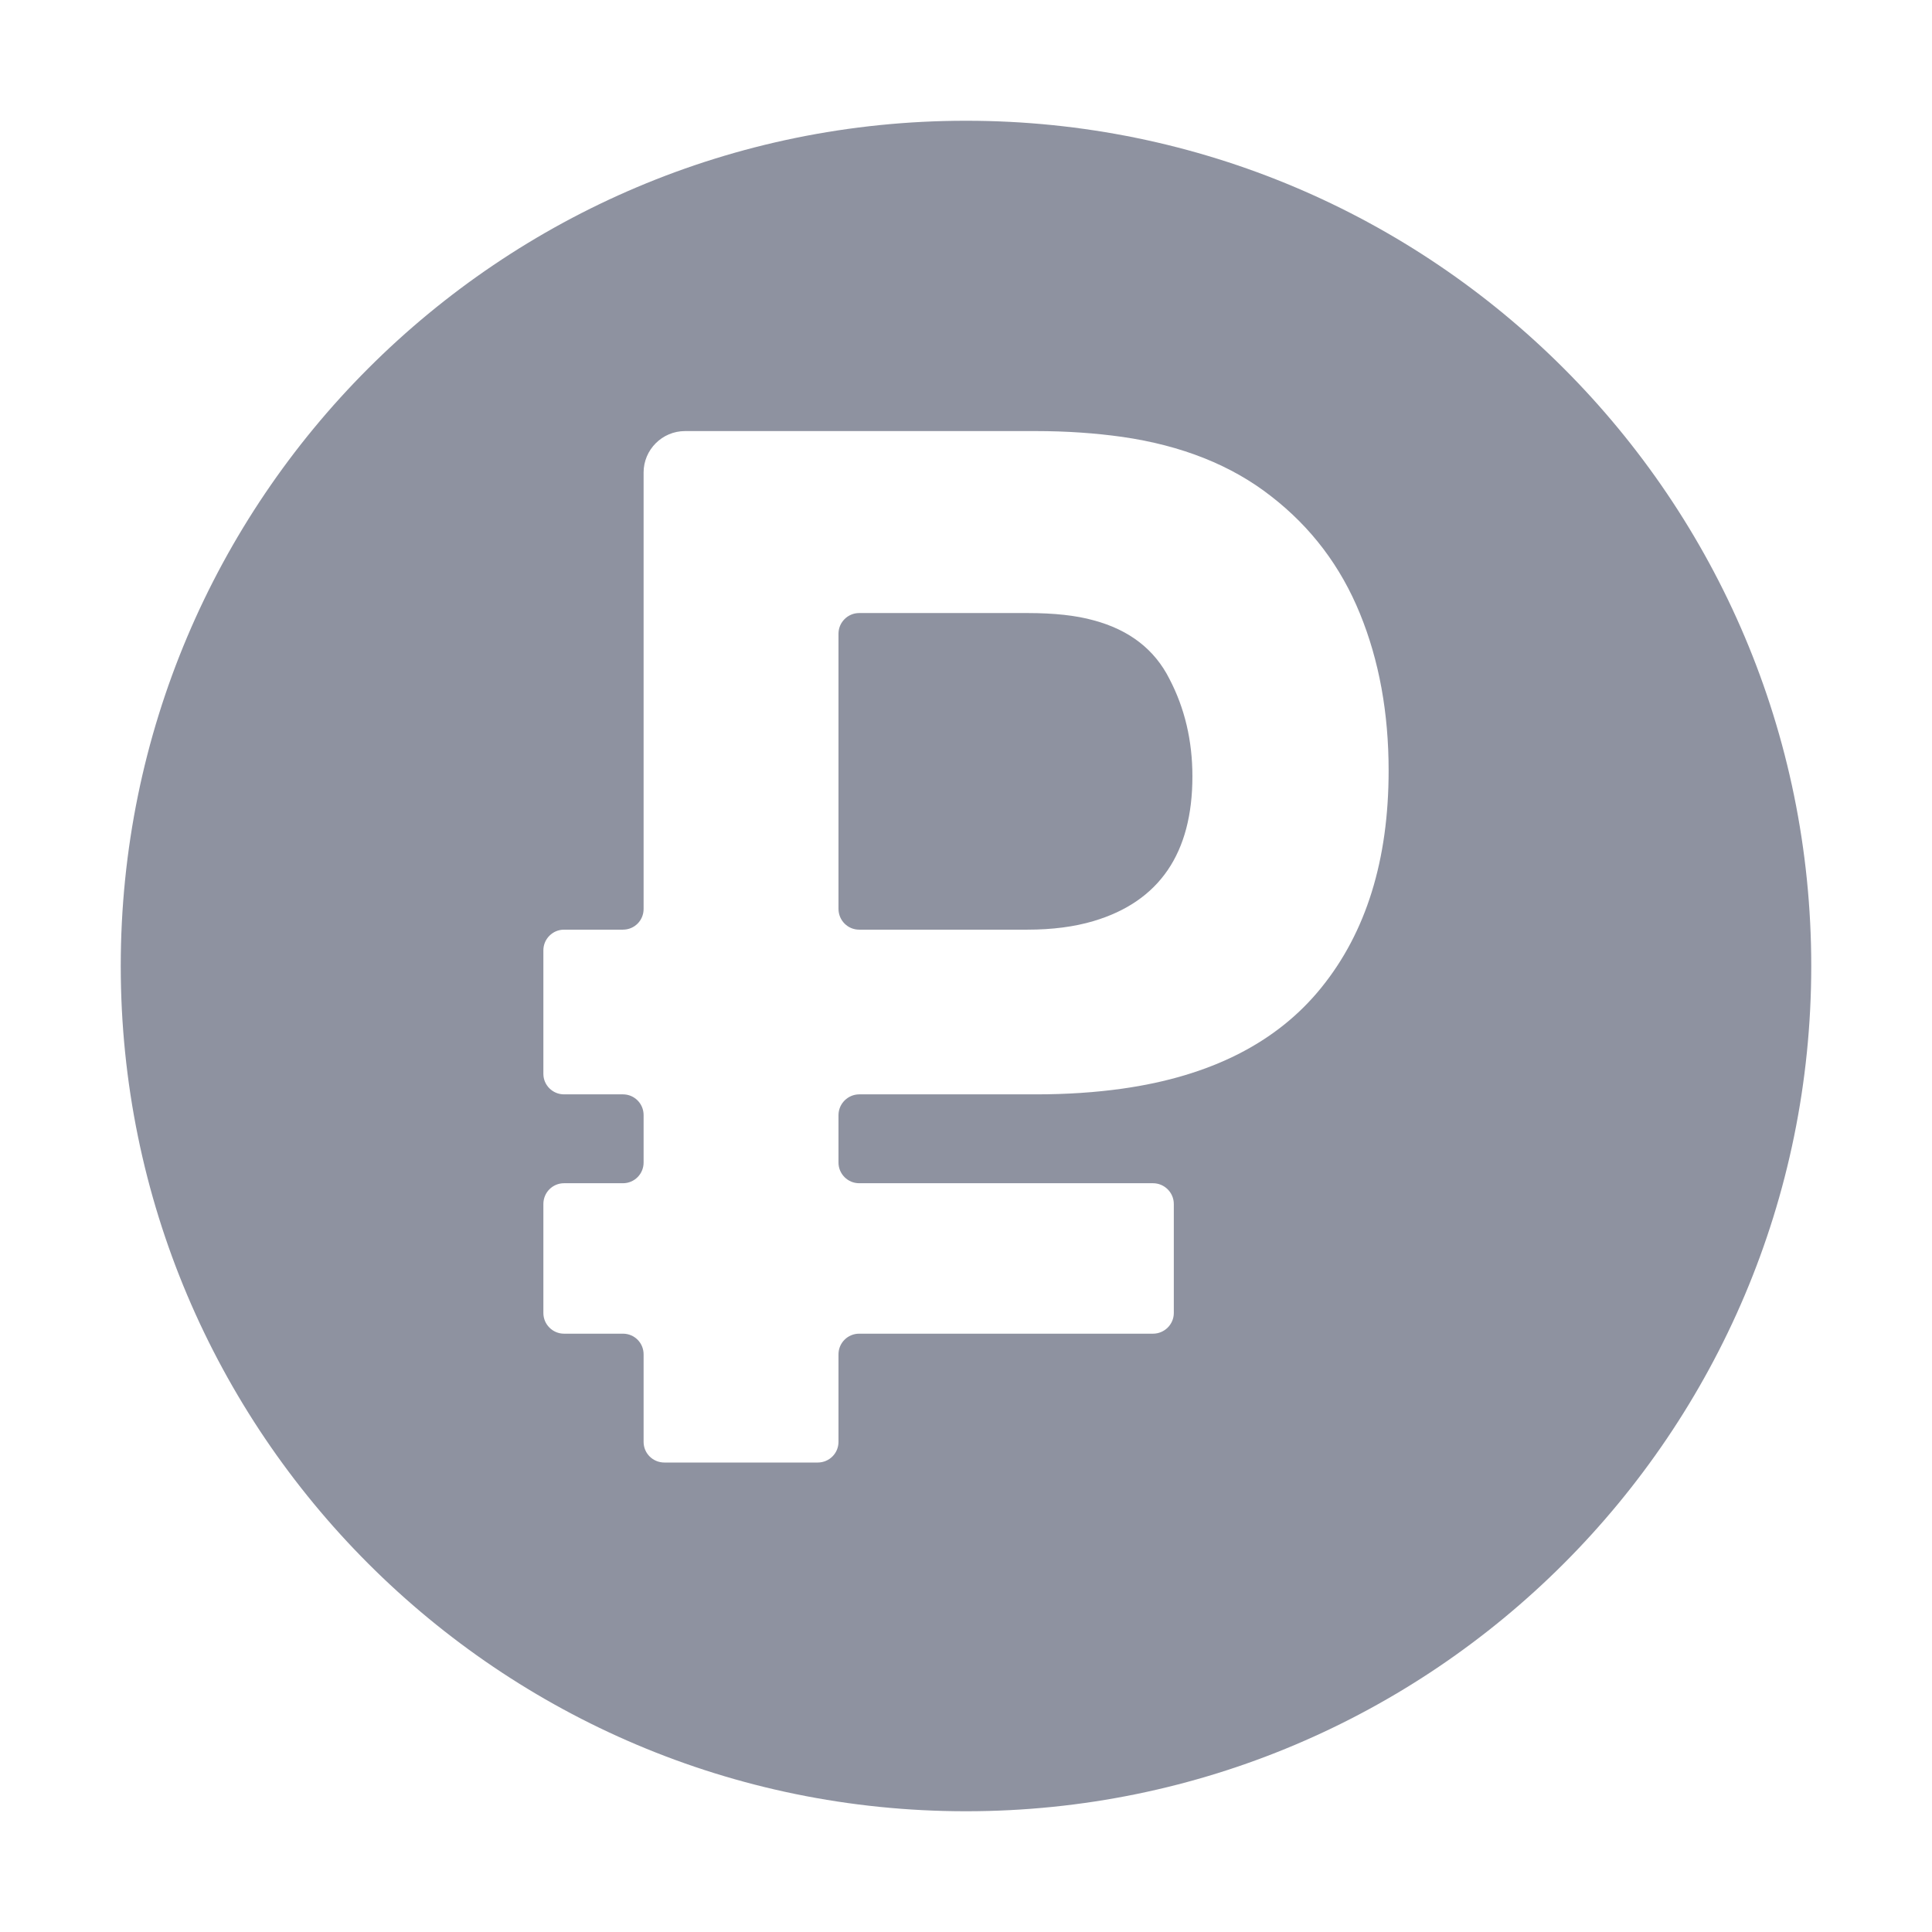 <svg width="16" height="16" viewBox="0 0 16 16" fill="none" xmlns="http://www.w3.org/2000/svg">
<path d="M8 1C11.866 1 15 4.134 15 8C15 11.866 11.866 15 8 15C4.134 15 1 11.866 1 8C1 4.134 4.134 1 8 1ZM5.673 3.57C5.484 3.57 5.33 3.724 5.33 3.913V7.528C5.33 7.623 5.254 7.699 5.159 7.699H4.671C4.577 7.699 4.5 7.776 4.5 7.87V8.893C4.5 8.987 4.577 9.063 4.671 9.063H5.159C5.254 9.063 5.33 9.14 5.33 9.234V9.628C5.33 9.722 5.254 9.799 5.159 9.799H4.671C4.576 9.799 4.5 9.876 4.5 9.971V10.874C4.5 10.968 4.577 11.045 4.671 11.045H5.159C5.254 11.045 5.33 11.121 5.33 11.216V11.941C5.33 12.036 5.407 12.112 5.502 12.112H6.772C6.867 12.112 6.944 12.036 6.944 11.941V11.216C6.944 11.121 7.021 11.045 7.115 11.045H9.549C9.643 11.045 9.721 10.968 9.721 10.874V9.971C9.721 9.876 9.643 9.799 9.549 9.799H7.115C7.021 9.799 6.944 9.722 6.944 9.628V9.234C6.945 9.14 7.021 9.064 7.115 9.063H8.581C8.834 9.063 9.072 9.047 9.293 9.016C10.025 8.913 10.575 8.634 10.942 8.18C11.314 7.721 11.5 7.121 11.5 6.382C11.5 5.903 11.421 5.47 11.263 5.083C11.104 4.692 10.859 4.367 10.527 4.11C10.199 3.853 9.787 3.689 9.293 3.618C9.072 3.587 8.834 3.57 8.581 3.57H5.673ZM8.51 5.077C8.731 5.077 8.913 5.097 9.056 5.137C9.352 5.216 9.562 5.378 9.685 5.623C9.811 5.864 9.875 6.133 9.875 6.43C9.875 7.066 9.601 7.466 9.056 7.628C8.898 7.675 8.715 7.699 8.51 7.699H7.115C7.021 7.699 6.945 7.623 6.944 7.528V5.248C6.944 5.154 7.021 5.077 7.115 5.077H8.51Z" fill="#1E2642" fill-opacity="0.5"/>
</svg>
